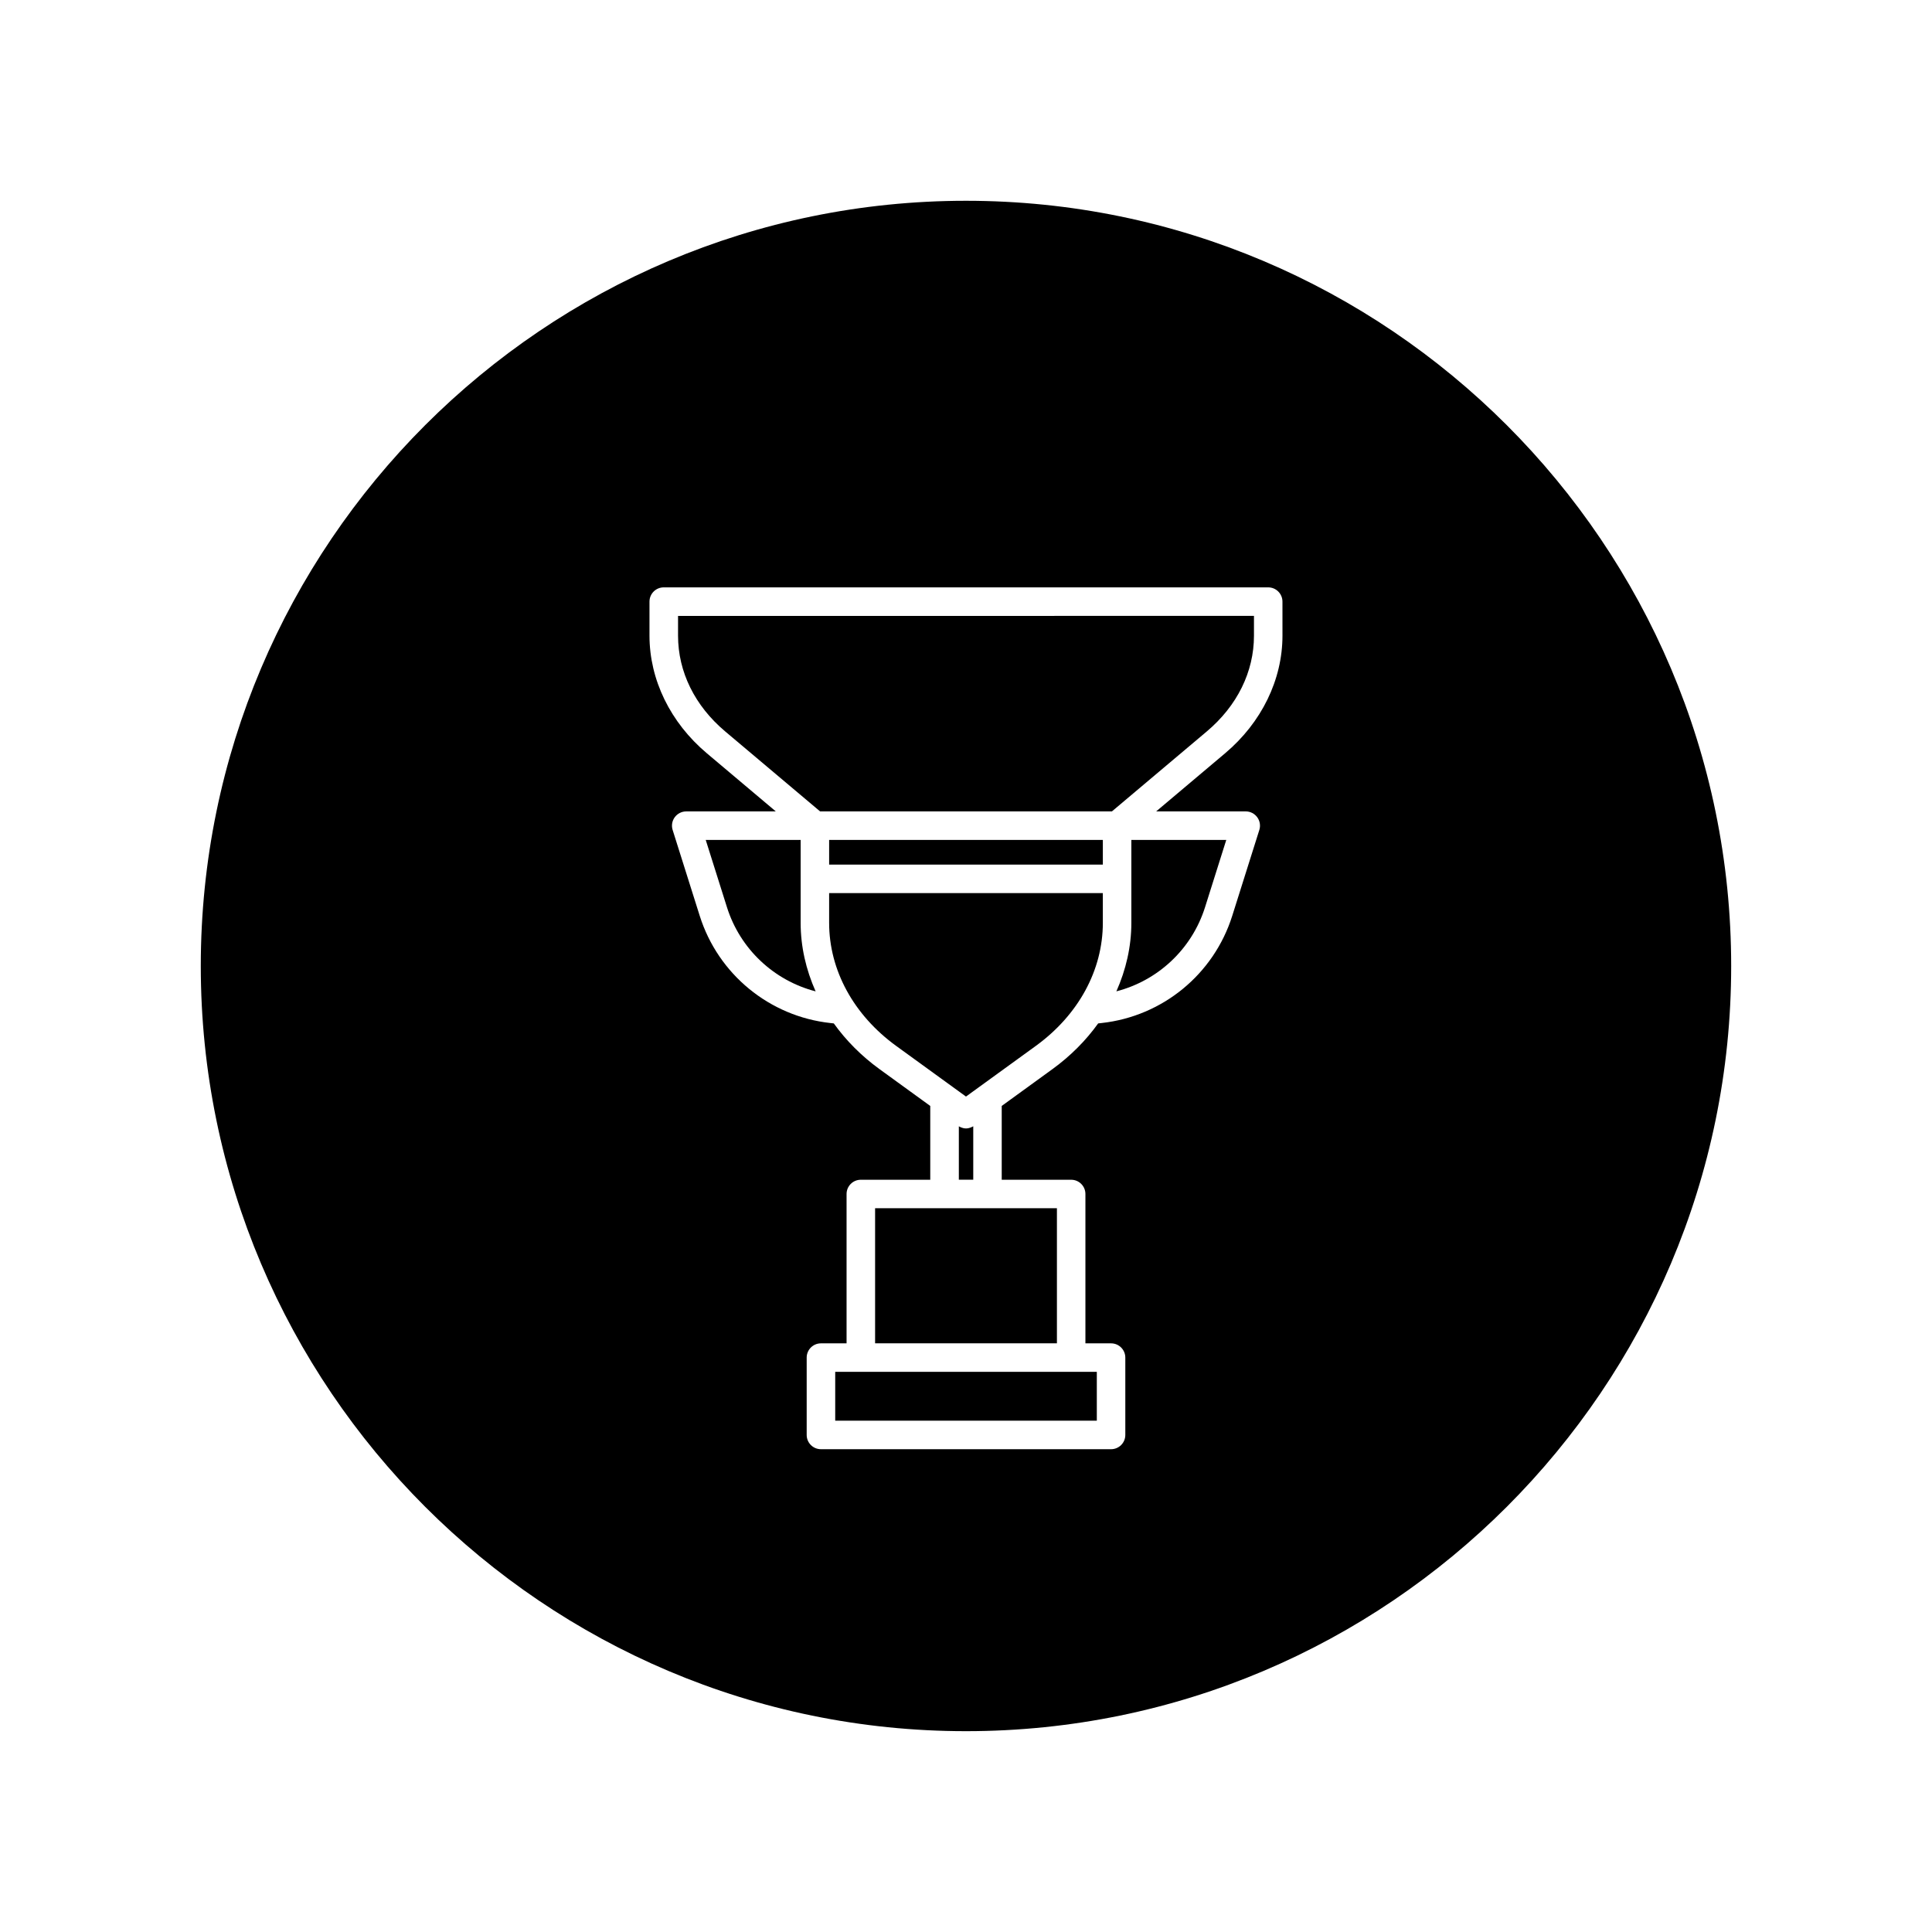 <?xml version="1.0" encoding="UTF-8"?>
<!-- The Best Svg Icon site in the world: iconSvg.co, Visit us! https://iconsvg.co -->
<svg fill="#000000" width="800px" height="800px" version="1.1" viewBox="144 144 512 512" xmlns="http://www.w3.org/2000/svg">
 <g>
  <path d="m356.18 366.59h-25.156l5.633 17.855c3.496 11.078 12.461 19.426 23.492 22.277-2.551-5.727-3.969-11.855-3.969-18.156z"/>
  <path d="m375.91 464.19h48.184v35.801h-48.184z"/>
  <path d="m363.73 366.59v6.539h72.535v-6.539z"/>
  <path d="m401.84 442.52c-0.121 0.066-0.227 0.125-0.352 0.176-0.484 0.211-0.977 0.352-1.484 0.352-0.508 0-1.008-0.141-1.484-0.352-0.125-0.051-0.238-0.109-0.352-0.176-0.02-0.012-0.047-0.02-0.066-0.035v14.148h3.82v-14.148c-0.039 0.016-0.062 0.027-0.082 0.035z"/>
  <path d="m363.73 388.56c0 12.535 6.481 24.43 17.773 32.625l18.492 13.414 18.488-13.41c11.301-8.195 17.781-20.086 17.781-32.625v-7.879l-72.535-0.004z"/>
  <path d="m365.34 507.55v12.945h69.328v-12.945z"/>
  <path d="m443.82 388.56c0 6.301-1.422 12.43-3.969 18.156 11.039-2.852 19.996-11.199 23.492-22.277l5.633-17.855h-25.156z"/>
  <path d="m323.69 307.22v5.25c0 9.566 4.438 18.582 12.5 25.371l25.148 21.191 38.664-0.004h38.668l25.145-21.191c8.062-6.797 12.5-15.805 12.5-25.371v-5.25l-76.312 0.004z"/>
  <path d="m400 197.21c-111.82 0-202.79 90.969-202.79 202.79 0 111.81 90.969 202.78 202.79 202.78 111.81 0 202.78-90.969 202.78-202.78 0-111.82-90.969-202.79-202.78-202.79zm83.867 115.25c0 11.664-5.535 23.02-15.184 31.152l-18.289 15.418h23.738c1.203 0 2.332 0.574 3.047 1.547 0.711 0.969 0.918 2.223 0.555 3.371l-7.184 22.773c-4.887 15.477-18.469 26.621-34.605 28.391l-0.918 0.102c-3.234 4.504-7.285 8.605-12.102 12.105l-13.457 9.766v19.562h18.402c2.086 0 3.777 1.691 3.777 3.777v39.578h6.797c2.086 0 3.777 1.691 3.777 3.777v20.5c0 2.086-1.691 3.777-3.777 3.777h-76.887c-2.086 0-3.777-1.691-3.777-3.777v-20.5c0-2.086 1.691-3.777 3.777-3.777h6.793v-39.578c0-2.086 1.691-3.777 3.777-3.777h18.402v-19.559l-13.461-9.766c-4.82-3.496-8.867-7.602-12.102-12.105l-0.91-0.102c-16.137-1.77-29.719-12.906-34.613-28.391l-7.184-22.773c-0.363-1.148-0.156-2.402 0.555-3.371 0.715-0.969 1.844-1.547 3.047-1.547h23.738l-18.293-15.418c-9.652-8.133-15.184-19.488-15.184-31.152v-9.027c0-2.086 1.691-3.777 3.777-3.777h160.19c2.086 0 3.777 1.691 3.777 3.777z"/>
 </g>
</svg>